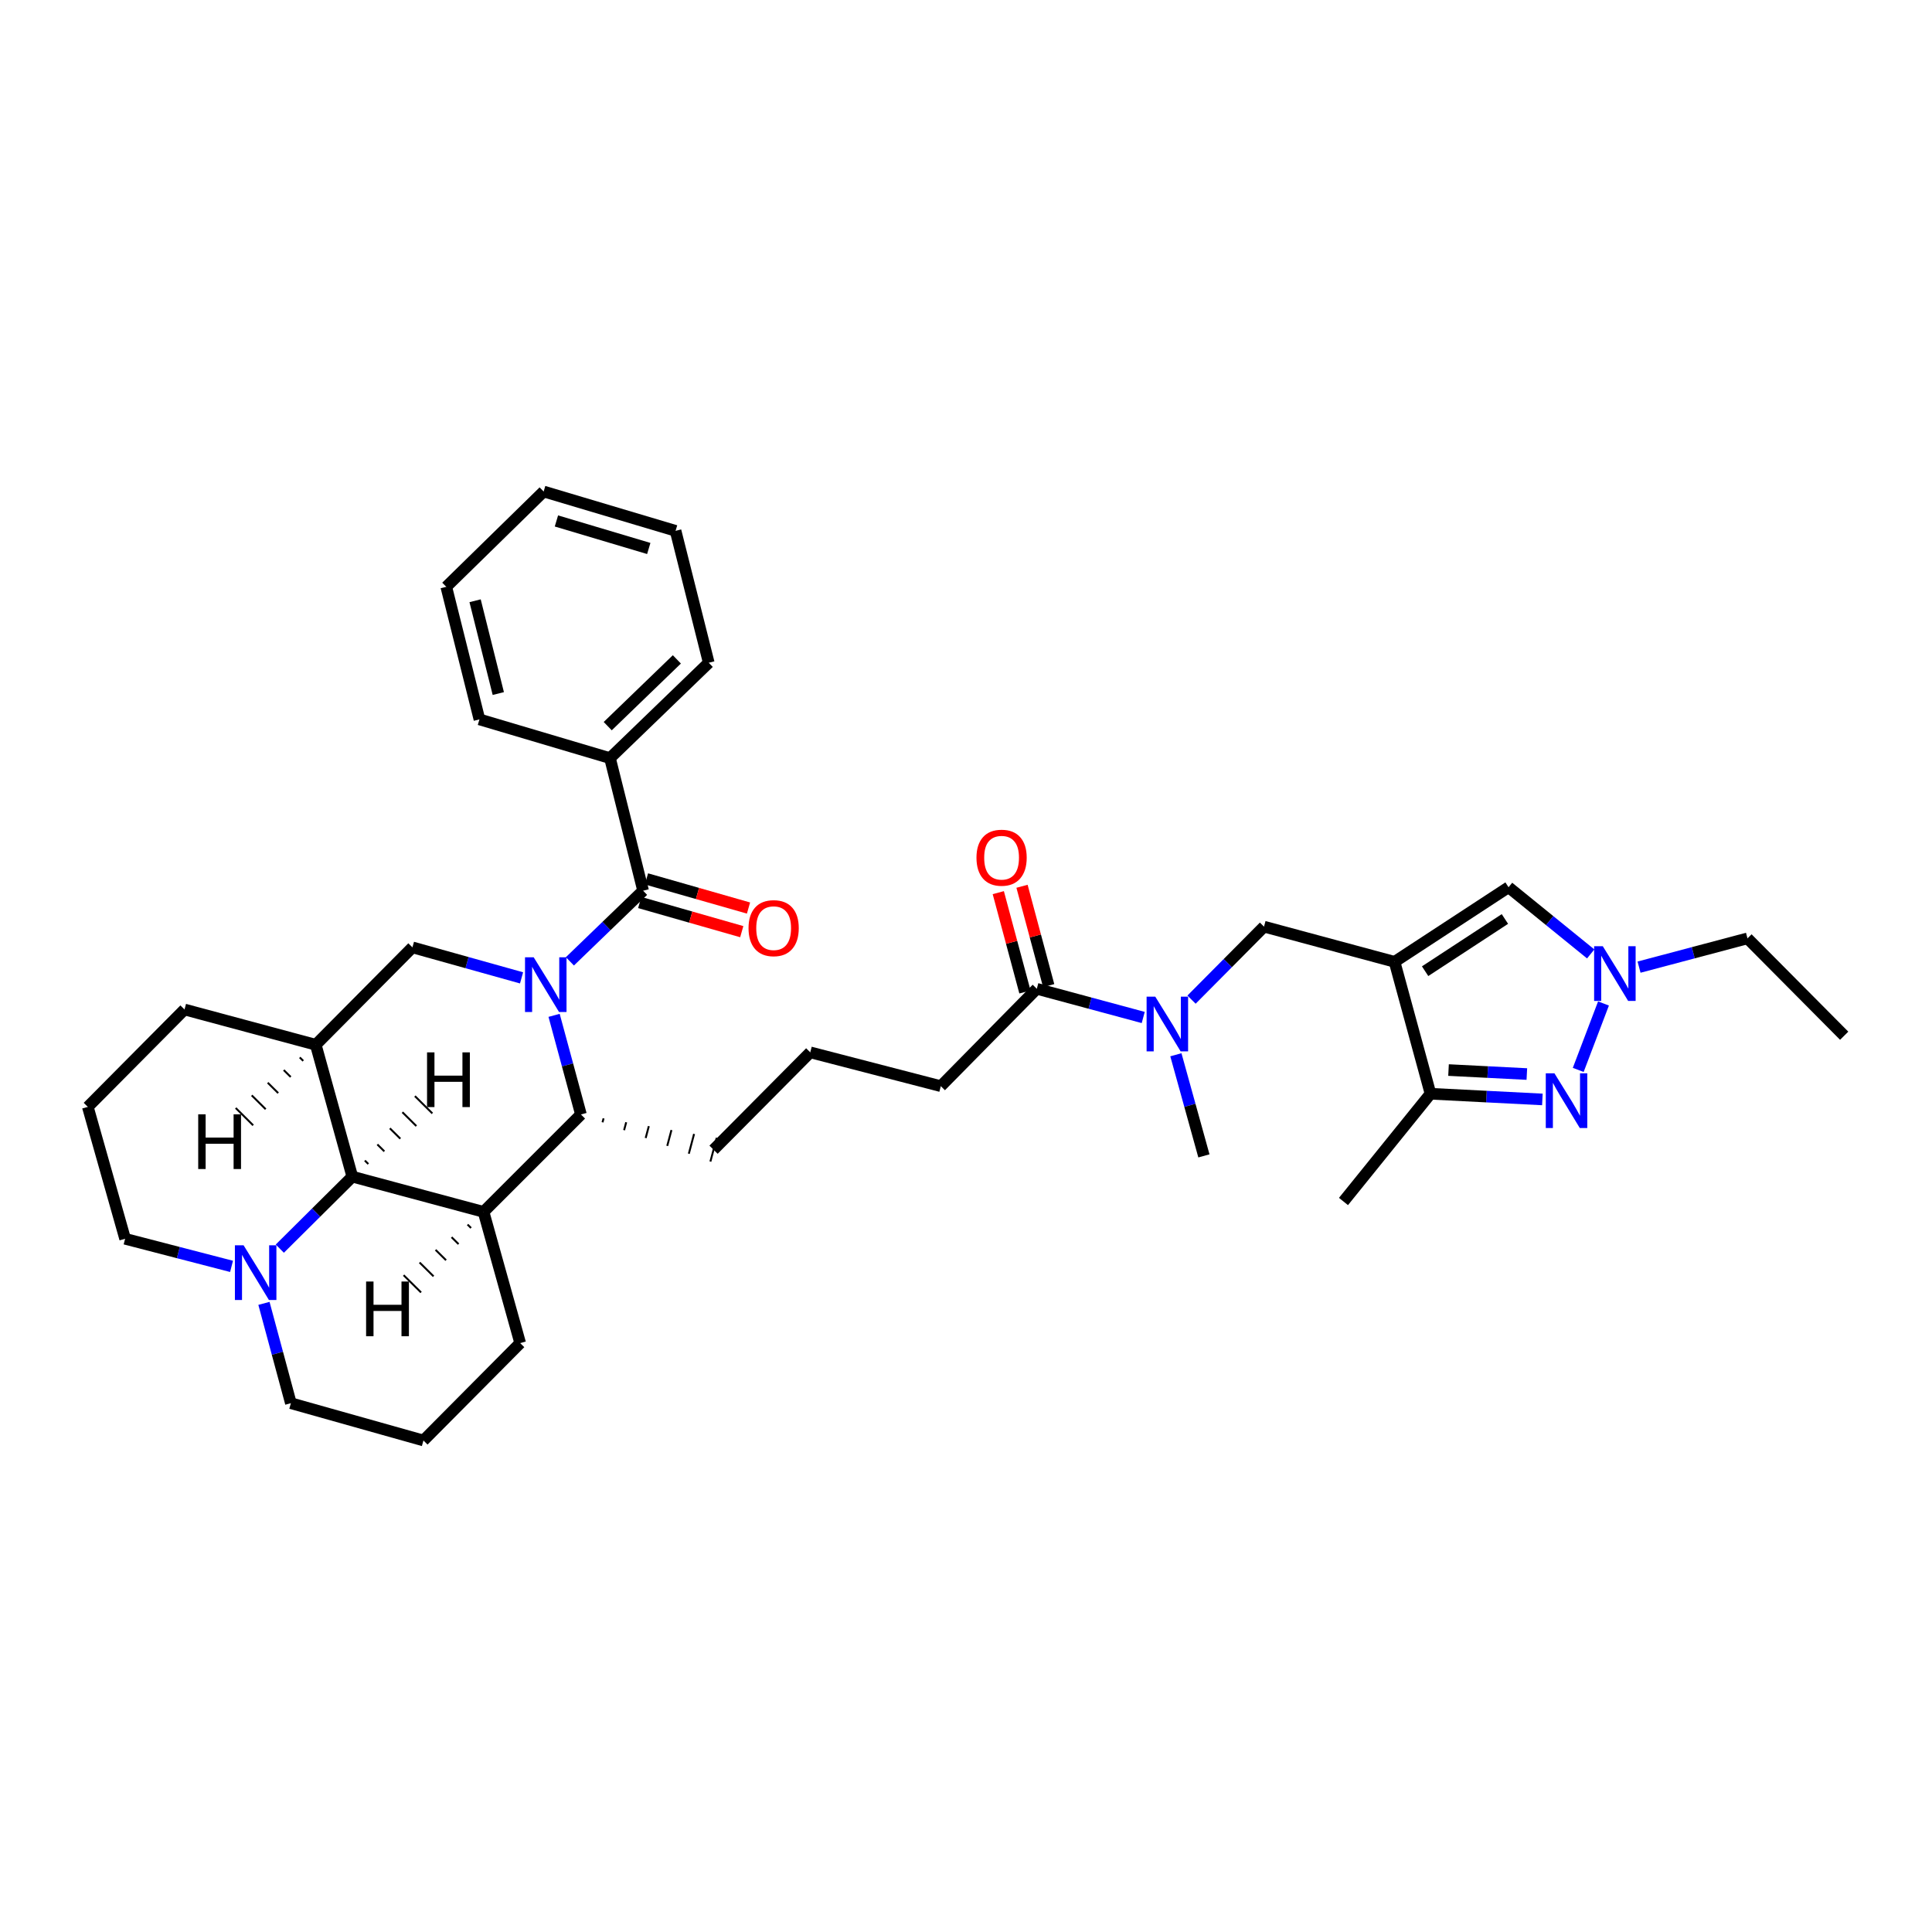 <?xml version='1.0' encoding='iso-8859-1'?>
<svg version='1.1' baseProfile='full'
              xmlns='http://www.w3.org/2000/svg'
                      xmlns:rdkit='http://www.rdkit.org/xml'
                      xmlns:xlink='http://www.w3.org/1999/xlink'
                  xml:space='preserve'
width='1000px' height='1000px' viewBox='0 0 1000 1000'>
<!-- END OF HEADER -->
<rect style='opacity:1.0;fill:#FFFFFF;stroke:none' width='1000' height='1000' x='0' y='0'> </rect>
<path class='bond-2' d='M 294.979,497.591 L 313.923,479.308' style='fill:none;fill-rule:evenodd;stroke:#0000FF;stroke-width:6px;stroke-linecap:butt;stroke-linejoin:miter;stroke-opacity:1' />
<path class='bond-2' d='M 313.923,479.308 L 332.867,461.025' style='fill:none;fill-rule:evenodd;stroke:#000000;stroke-width:6px;stroke-linecap:butt;stroke-linejoin:miter;stroke-opacity:1' />
<path class='bond-4' d='M 286.797,525.545 L 293.747,551.196' style='fill:none;fill-rule:evenodd;stroke:#0000FF;stroke-width:6px;stroke-linecap:butt;stroke-linejoin:miter;stroke-opacity:1' />
<path class='bond-4' d='M 293.747,551.196 L 300.697,576.847' style='fill:none;fill-rule:evenodd;stroke:#000000;stroke-width:6px;stroke-linecap:butt;stroke-linejoin:miter;stroke-opacity:1' />
<path class='bond-7' d='M 269.957,506.142 L 241.717,498.249' style='fill:none;fill-rule:evenodd;stroke:#0000FF;stroke-width:6px;stroke-linecap:butt;stroke-linejoin:miter;stroke-opacity:1' />
<path class='bond-7' d='M 241.717,498.249 L 213.478,490.355' style='fill:none;fill-rule:evenodd;stroke:#000000;stroke-width:6px;stroke-linecap:butt;stroke-linejoin:miter;stroke-opacity:1' />
<path class='bond-0' d='M 721.822,497.838 L 654.245,479.63' style='fill:none;fill-rule:evenodd;stroke:#000000;stroke-width:6px;stroke-linecap:butt;stroke-linejoin:miter;stroke-opacity:1' />
<path class='bond-9' d='M 721.822,497.838 L 740.426,566.121' style='fill:none;fill-rule:evenodd;stroke:#000000;stroke-width:6px;stroke-linecap:butt;stroke-linejoin:miter;stroke-opacity:1' />
<path class='bond-10' d='M 721.822,497.838 L 780.827,459.231' style='fill:none;fill-rule:evenodd;stroke:#000000;stroke-width:6px;stroke-linecap:butt;stroke-linejoin:miter;stroke-opacity:1' />
<path class='bond-10' d='M 737.636,502.689 L 778.94,475.664' style='fill:none;fill-rule:evenodd;stroke:#000000;stroke-width:6px;stroke-linecap:butt;stroke-linejoin:miter;stroke-opacity:1' />
<path class='bond-1' d='M 250.283,627.261 L 300.697,576.847' style='fill:none;fill-rule:evenodd;stroke:#000000;stroke-width:6px;stroke-linecap:butt;stroke-linejoin:miter;stroke-opacity:1' />
<path class='bond-18' d='M 250.283,627.261 L 269.247,695.184' style='fill:none;fill-rule:evenodd;stroke:#000000;stroke-width:6px;stroke-linecap:butt;stroke-linejoin:miter;stroke-opacity:1' />
<path class='bond-36' d='M 250.283,627.261 L 182.36,609.031' style='fill:none;fill-rule:evenodd;stroke:#000000;stroke-width:6px;stroke-linecap:butt;stroke-linejoin:miter;stroke-opacity:1' />
<path class='bond-41' d='M 242.006,633.813 L 243.814,635.603' style='fill:none;fill-rule:evenodd;stroke:#000000;stroke-width:1.0px;stroke-linecap:butt;stroke-linejoin:miter;stroke-opacity:1' />
<path class='bond-41' d='M 233.73,640.366 L 237.345,643.945' style='fill:none;fill-rule:evenodd;stroke:#000000;stroke-width:1.0px;stroke-linecap:butt;stroke-linejoin:miter;stroke-opacity:1' />
<path class='bond-41' d='M 225.453,646.919 L 230.876,652.287' style='fill:none;fill-rule:evenodd;stroke:#000000;stroke-width:1.0px;stroke-linecap:butt;stroke-linejoin:miter;stroke-opacity:1' />
<path class='bond-41' d='M 217.177,653.471 L 224.407,660.629' style='fill:none;fill-rule:evenodd;stroke:#000000;stroke-width:1.0px;stroke-linecap:butt;stroke-linejoin:miter;stroke-opacity:1' />
<path class='bond-41' d='M 208.9,660.024 L 217.938,668.971' style='fill:none;fill-rule:evenodd;stroke:#000000;stroke-width:1.0px;stroke-linecap:butt;stroke-linejoin:miter;stroke-opacity:1' />
<path class='bond-15' d='M 331.12,467.14 L 357.527,474.684' style='fill:none;fill-rule:evenodd;stroke:#000000;stroke-width:6px;stroke-linecap:butt;stroke-linejoin:miter;stroke-opacity:1' />
<path class='bond-15' d='M 357.527,474.684 L 383.933,482.228' style='fill:none;fill-rule:evenodd;stroke:#FF0000;stroke-width:6px;stroke-linecap:butt;stroke-linejoin:miter;stroke-opacity:1' />
<path class='bond-15' d='M 334.614,454.911 L 361.02,462.455' style='fill:none;fill-rule:evenodd;stroke:#000000;stroke-width:6px;stroke-linecap:butt;stroke-linejoin:miter;stroke-opacity:1' />
<path class='bond-15' d='M 361.02,462.455 L 387.427,469.999' style='fill:none;fill-rule:evenodd;stroke:#FF0000;stroke-width:6px;stroke-linecap:butt;stroke-linejoin:miter;stroke-opacity:1' />
<path class='bond-16' d='M 332.867,461.025 L 315.726,392.403' style='fill:none;fill-rule:evenodd;stroke:#000000;stroke-width:6px;stroke-linecap:butt;stroke-linejoin:miter;stroke-opacity:1' />
<path class='bond-3' d='M 798.333,569.067 L 769.379,567.594' style='fill:none;fill-rule:evenodd;stroke:#0000FF;stroke-width:6px;stroke-linecap:butt;stroke-linejoin:miter;stroke-opacity:1' />
<path class='bond-3' d='M 769.379,567.594 L 740.426,566.121' style='fill:none;fill-rule:evenodd;stroke:#000000;stroke-width:6px;stroke-linecap:butt;stroke-linejoin:miter;stroke-opacity:1' />
<path class='bond-3' d='M 790.293,555.924 L 770.026,554.892' style='fill:none;fill-rule:evenodd;stroke:#0000FF;stroke-width:6px;stroke-linecap:butt;stroke-linejoin:miter;stroke-opacity:1' />
<path class='bond-3' d='M 770.026,554.892 L 749.758,553.861' style='fill:none;fill-rule:evenodd;stroke:#000000;stroke-width:6px;stroke-linecap:butt;stroke-linejoin:miter;stroke-opacity:1' />
<path class='bond-40' d='M 816.889,553.784 L 829.964,519.401' style='fill:none;fill-rule:evenodd;stroke:#0000FF;stroke-width:6px;stroke-linecap:butt;stroke-linejoin:miter;stroke-opacity:1' />
<path class='bond-20' d='M 311.864,580.911 L 312.409,578.862' style='fill:none;fill-rule:evenodd;stroke:#000000;stroke-width:1.0px;stroke-linecap:butt;stroke-linejoin:miter;stroke-opacity:1' />
<path class='bond-20' d='M 323.031,584.974 L 324.12,580.877' style='fill:none;fill-rule:evenodd;stroke:#000000;stroke-width:1.0px;stroke-linecap:butt;stroke-linejoin:miter;stroke-opacity:1' />
<path class='bond-20' d='M 334.199,589.038 L 335.832,582.892' style='fill:none;fill-rule:evenodd;stroke:#000000;stroke-width:1.0px;stroke-linecap:butt;stroke-linejoin:miter;stroke-opacity:1' />
<path class='bond-20' d='M 345.366,593.102 L 347.543,584.907' style='fill:none;fill-rule:evenodd;stroke:#000000;stroke-width:1.0px;stroke-linecap:butt;stroke-linejoin:miter;stroke-opacity:1' />
<path class='bond-20' d='M 356.533,597.166 L 359.255,586.922' style='fill:none;fill-rule:evenodd;stroke:#000000;stroke-width:1.0px;stroke-linecap:butt;stroke-linejoin:miter;stroke-opacity:1' />
<path class='bond-20' d='M 367.7,601.229 L 370.966,588.938' style='fill:none;fill-rule:evenodd;stroke:#000000;stroke-width:1.0px;stroke-linecap:butt;stroke-linejoin:miter;stroke-opacity:1' />
<path class='bond-5' d='M 182.36,609.031 L 163.438,540.769' style='fill:none;fill-rule:evenodd;stroke:#000000;stroke-width:6px;stroke-linecap:butt;stroke-linejoin:miter;stroke-opacity:1' />
<path class='bond-11' d='M 182.36,609.031 L 163.595,627.664' style='fill:none;fill-rule:evenodd;stroke:#000000;stroke-width:6px;stroke-linecap:butt;stroke-linejoin:miter;stroke-opacity:1' />
<path class='bond-11' d='M 163.595,627.664 L 144.83,646.296' style='fill:none;fill-rule:evenodd;stroke:#0000FF;stroke-width:6px;stroke-linecap:butt;stroke-linejoin:miter;stroke-opacity:1' />
<path class='bond-42' d='M 190.645,602.484 L 188.839,600.693' style='fill:none;fill-rule:evenodd;stroke:#000000;stroke-width:1.0px;stroke-linecap:butt;stroke-linejoin:miter;stroke-opacity:1' />
<path class='bond-42' d='M 198.93,595.937 L 195.318,592.354' style='fill:none;fill-rule:evenodd;stroke:#000000;stroke-width:1.0px;stroke-linecap:butt;stroke-linejoin:miter;stroke-opacity:1' />
<path class='bond-42' d='M 207.215,589.389 L 201.797,584.016' style='fill:none;fill-rule:evenodd;stroke:#000000;stroke-width:1.0px;stroke-linecap:butt;stroke-linejoin:miter;stroke-opacity:1' />
<path class='bond-42' d='M 215.501,582.842 L 208.277,575.677' style='fill:none;fill-rule:evenodd;stroke:#000000;stroke-width:1.0px;stroke-linecap:butt;stroke-linejoin:miter;stroke-opacity:1' />
<path class='bond-42' d='M 223.786,576.295 L 214.756,567.339' style='fill:none;fill-rule:evenodd;stroke:#000000;stroke-width:1.0px;stroke-linecap:butt;stroke-linejoin:miter;stroke-opacity:1' />
<path class='bond-6' d='M 163.438,540.769 L 213.478,490.355' style='fill:none;fill-rule:evenodd;stroke:#000000;stroke-width:6px;stroke-linecap:butt;stroke-linejoin:miter;stroke-opacity:1' />
<path class='bond-19' d='M 163.438,540.769 L 95.508,522.511' style='fill:none;fill-rule:evenodd;stroke:#000000;stroke-width:6px;stroke-linecap:butt;stroke-linejoin:miter;stroke-opacity:1' />
<path class='bond-43' d='M 155.151,547.316 L 156.957,549.107' style='fill:none;fill-rule:evenodd;stroke:#000000;stroke-width:1.0px;stroke-linecap:butt;stroke-linejoin:miter;stroke-opacity:1' />
<path class='bond-43' d='M 146.865,553.862 L 150.476,557.445' style='fill:none;fill-rule:evenodd;stroke:#000000;stroke-width:1.0px;stroke-linecap:butt;stroke-linejoin:miter;stroke-opacity:1' />
<path class='bond-43' d='M 138.578,560.408 L 143.995,565.783' style='fill:none;fill-rule:evenodd;stroke:#000000;stroke-width:1.0px;stroke-linecap:butt;stroke-linejoin:miter;stroke-opacity:1' />
<path class='bond-43' d='M 130.291,566.954 L 137.514,574.121' style='fill:none;fill-rule:evenodd;stroke:#000000;stroke-width:1.0px;stroke-linecap:butt;stroke-linejoin:miter;stroke-opacity:1' />
<path class='bond-43' d='M 122.004,573.5 L 131.033,582.458' style='fill:none;fill-rule:evenodd;stroke:#000000;stroke-width:1.0px;stroke-linecap:butt;stroke-linejoin:miter;stroke-opacity:1' />
<path class='bond-8' d='M 823.343,493.749 L 802.085,476.49' style='fill:none;fill-rule:evenodd;stroke:#0000FF;stroke-width:6px;stroke-linecap:butt;stroke-linejoin:miter;stroke-opacity:1' />
<path class='bond-8' d='M 802.085,476.49 L 780.827,459.231' style='fill:none;fill-rule:evenodd;stroke:#000000;stroke-width:6px;stroke-linecap:butt;stroke-linejoin:miter;stroke-opacity:1' />
<path class='bond-23' d='M 848.371,500.587 L 876.431,493.143' style='fill:none;fill-rule:evenodd;stroke:#0000FF;stroke-width:6px;stroke-linecap:butt;stroke-linejoin:miter;stroke-opacity:1' />
<path class='bond-23' d='M 876.431,493.143 L 904.492,485.699' style='fill:none;fill-rule:evenodd;stroke:#000000;stroke-width:6px;stroke-linecap:butt;stroke-linejoin:miter;stroke-opacity:1' />
<path class='bond-25' d='M 740.426,566.121 L 695.382,621.891' style='fill:none;fill-rule:evenodd;stroke:#000000;stroke-width:6px;stroke-linecap:butt;stroke-linejoin:miter;stroke-opacity:1' />
<path class='bond-21' d='M 136.619,674.62 L 143.588,700.457' style='fill:none;fill-rule:evenodd;stroke:#0000FF;stroke-width:6px;stroke-linecap:butt;stroke-linejoin:miter;stroke-opacity:1' />
<path class='bond-21' d='M 143.588,700.457 L 150.557,726.294' style='fill:none;fill-rule:evenodd;stroke:#000000;stroke-width:6px;stroke-linecap:butt;stroke-linejoin:miter;stroke-opacity:1' />
<path class='bond-38' d='M 119.843,655.474 L 92.3,648.334' style='fill:none;fill-rule:evenodd;stroke:#0000FF;stroke-width:6px;stroke-linecap:butt;stroke-linejoin:miter;stroke-opacity:1' />
<path class='bond-38' d='M 92.3,648.334 L 64.758,641.194' style='fill:none;fill-rule:evenodd;stroke:#000000;stroke-width:6px;stroke-linecap:butt;stroke-linejoin:miter;stroke-opacity:1' />
<path class='bond-12' d='M 654.245,479.63 L 635.49,498.52' style='fill:none;fill-rule:evenodd;stroke:#000000;stroke-width:6px;stroke-linecap:butt;stroke-linejoin:miter;stroke-opacity:1' />
<path class='bond-12' d='M 635.49,498.52 L 616.735,517.41' style='fill:none;fill-rule:evenodd;stroke:#0000FF;stroke-width:6px;stroke-linecap:butt;stroke-linejoin:miter;stroke-opacity:1' />
<path class='bond-13' d='M 591.73,526.647 L 564.19,519.22' style='fill:none;fill-rule:evenodd;stroke:#0000FF;stroke-width:6px;stroke-linecap:butt;stroke-linejoin:miter;stroke-opacity:1' />
<path class='bond-13' d='M 564.19,519.22 L 536.65,511.793' style='fill:none;fill-rule:evenodd;stroke:#000000;stroke-width:6px;stroke-linecap:butt;stroke-linejoin:miter;stroke-opacity:1' />
<path class='bond-28' d='M 608.635,545.946 L 615.888,572.115' style='fill:none;fill-rule:evenodd;stroke:#0000FF;stroke-width:6px;stroke-linecap:butt;stroke-linejoin:miter;stroke-opacity:1' />
<path class='bond-28' d='M 615.888,572.115 L 623.142,598.284' style='fill:none;fill-rule:evenodd;stroke:#000000;stroke-width:6px;stroke-linecap:butt;stroke-linejoin:miter;stroke-opacity:1' />
<path class='bond-14' d='M 536.65,511.793 L 486.964,562.2' style='fill:none;fill-rule:evenodd;stroke:#000000;stroke-width:6px;stroke-linecap:butt;stroke-linejoin:miter;stroke-opacity:1' />
<path class='bond-17' d='M 542.792,510.144 L 535.893,484.439' style='fill:none;fill-rule:evenodd;stroke:#000000;stroke-width:6px;stroke-linecap:butt;stroke-linejoin:miter;stroke-opacity:1' />
<path class='bond-17' d='M 535.893,484.439 L 528.995,458.733' style='fill:none;fill-rule:evenodd;stroke:#FF0000;stroke-width:6px;stroke-linecap:butt;stroke-linejoin:miter;stroke-opacity:1' />
<path class='bond-17' d='M 530.508,513.441 L 523.61,487.735' style='fill:none;fill-rule:evenodd;stroke:#000000;stroke-width:6px;stroke-linecap:butt;stroke-linejoin:miter;stroke-opacity:1' />
<path class='bond-17' d='M 523.61,487.735 L 516.711,462.029' style='fill:none;fill-rule:evenodd;stroke:#FF0000;stroke-width:6px;stroke-linecap:butt;stroke-linejoin:miter;stroke-opacity:1' />
<path class='bond-30' d='M 315.726,392.403 L 366.846,343.042' style='fill:none;fill-rule:evenodd;stroke:#000000;stroke-width:6px;stroke-linecap:butt;stroke-linejoin:miter;stroke-opacity:1' />
<path class='bond-30' d='M 314.559,375.85 L 350.344,341.297' style='fill:none;fill-rule:evenodd;stroke:#000000;stroke-width:6px;stroke-linecap:butt;stroke-linejoin:miter;stroke-opacity:1' />
<path class='bond-31' d='M 315.726,392.403 L 248.156,372.358' style='fill:none;fill-rule:evenodd;stroke:#000000;stroke-width:6px;stroke-linecap:butt;stroke-linejoin:miter;stroke-opacity:1' />
<path class='bond-27' d='M 269.247,695.184 L 219.173,745.598' style='fill:none;fill-rule:evenodd;stroke:#000000;stroke-width:6px;stroke-linecap:butt;stroke-linejoin:miter;stroke-opacity:1' />
<path class='bond-29' d='M 95.508,522.511 L 45.455,572.925' style='fill:none;fill-rule:evenodd;stroke:#000000;stroke-width:6px;stroke-linecap:butt;stroke-linejoin:miter;stroke-opacity:1' />
<path class='bond-26' d='M 369.333,595.084 L 419.387,544.691' style='fill:none;fill-rule:evenodd;stroke:#000000;stroke-width:6px;stroke-linecap:butt;stroke-linejoin:miter;stroke-opacity:1' />
<path class='bond-37' d='M 150.557,726.294 L 219.173,745.598' style='fill:none;fill-rule:evenodd;stroke:#000000;stroke-width:6px;stroke-linecap:butt;stroke-linejoin:miter;stroke-opacity:1' />
<path class='bond-22' d='M 64.758,641.194 L 45.455,572.925' style='fill:none;fill-rule:evenodd;stroke:#000000;stroke-width:6px;stroke-linecap:butt;stroke-linejoin:miter;stroke-opacity:1' />
<path class='bond-32' d='M 904.492,485.699 L 954.545,536.092' style='fill:none;fill-rule:evenodd;stroke:#000000;stroke-width:6px;stroke-linecap:butt;stroke-linejoin:miter;stroke-opacity:1' />
<path class='bond-24' d='M 486.964,562.2 L 419.387,544.691' style='fill:none;fill-rule:evenodd;stroke:#000000;stroke-width:6px;stroke-linecap:butt;stroke-linejoin:miter;stroke-opacity:1' />
<path class='bond-33' d='M 366.846,343.042 L 349.677,274.759' style='fill:none;fill-rule:evenodd;stroke:#000000;stroke-width:6px;stroke-linecap:butt;stroke-linejoin:miter;stroke-opacity:1' />
<path class='bond-34' d='M 248.156,372.358 L 230.994,303.735' style='fill:none;fill-rule:evenodd;stroke:#000000;stroke-width:6px;stroke-linecap:butt;stroke-linejoin:miter;stroke-opacity:1' />
<path class='bond-34' d='M 257.92,358.978 L 245.906,310.943' style='fill:none;fill-rule:evenodd;stroke:#000000;stroke-width:6px;stroke-linecap:butt;stroke-linejoin:miter;stroke-opacity:1' />
<path class='bond-39' d='M 349.677,274.759 L 281.393,254.402' style='fill:none;fill-rule:evenodd;stroke:#000000;stroke-width:6px;stroke-linecap:butt;stroke-linejoin:miter;stroke-opacity:1' />
<path class='bond-39' d='M 335.801,283.893 L 288.002,269.644' style='fill:none;fill-rule:evenodd;stroke:#000000;stroke-width:6px;stroke-linecap:butt;stroke-linejoin:miter;stroke-opacity:1' />
<path class='bond-35' d='M 230.994,303.735 L 281.393,254.402' style='fill:none;fill-rule:evenodd;stroke:#000000;stroke-width:6px;stroke-linecap:butt;stroke-linejoin:miter;stroke-opacity:1' />
<path  class='atom-0' d='M 276.229 495.485
L 285.509 510.485
Q 286.429 511.965, 287.909 514.645
Q 289.389 517.325, 289.469 517.485
L 289.469 495.485
L 293.229 495.485
L 293.229 523.805
L 289.349 523.805
L 279.389 507.405
Q 278.229 505.485, 276.989 503.285
Q 275.789 501.085, 275.429 500.405
L 275.429 523.805
L 271.749 523.805
L 271.749 495.485
L 276.229 495.485
' fill='#0000FF'/>
<path  class='atom-4' d='M 804.576 555.543
L 813.856 570.543
Q 814.776 572.023, 816.256 574.703
Q 817.736 577.383, 817.816 577.543
L 817.816 555.543
L 821.576 555.543
L 821.576 583.863
L 817.696 583.863
L 807.736 567.463
Q 806.576 565.543, 805.336 563.343
Q 804.136 561.143, 803.776 560.463
L 803.776 583.863
L 800.096 583.863
L 800.096 555.543
L 804.576 555.543
' fill='#0000FF'/>
<path  class='atom-9' d='M 829.595 489.747
L 838.875 504.747
Q 839.795 506.227, 841.275 508.907
Q 842.755 511.587, 842.835 511.747
L 842.835 489.747
L 846.595 489.747
L 846.595 518.067
L 842.715 518.067
L 832.755 501.667
Q 831.595 499.747, 830.355 497.547
Q 829.155 495.347, 828.795 494.667
L 828.795 518.067
L 825.115 518.067
L 825.115 489.747
L 829.595 489.747
' fill='#0000FF'/>
<path  class='atom-12' d='M 126.068 644.55
L 135.348 659.55
Q 136.268 661.03, 137.748 663.71
Q 139.228 666.39, 139.308 666.55
L 139.308 644.55
L 143.068 644.55
L 143.068 672.87
L 139.188 672.87
L 129.228 656.47
Q 128.068 654.55, 126.828 652.35
Q 125.628 650.15, 125.268 649.47
L 125.268 672.87
L 121.588 672.87
L 121.588 644.55
L 126.068 644.55
' fill='#0000FF'/>
<path  class='atom-14' d='M 597.96 515.855
L 607.24 530.855
Q 608.16 532.335, 609.64 535.015
Q 611.12 537.695, 611.2 537.855
L 611.2 515.855
L 614.96 515.855
L 614.96 544.175
L 611.08 544.175
L 601.12 527.775
Q 599.96 525.855, 598.72 523.655
Q 597.52 521.455, 597.16 520.775
L 597.16 544.175
L 593.48 544.175
L 593.48 515.855
L 597.96 515.855
' fill='#0000FF'/>
<path  class='atom-16' d='M 387.437 480.409
Q 387.437 473.609, 390.797 469.809
Q 394.157 466.009, 400.437 466.009
Q 406.717 466.009, 410.077 469.809
Q 413.437 473.609, 413.437 480.409
Q 413.437 487.289, 410.037 491.209
Q 406.637 495.089, 400.437 495.089
Q 394.197 495.089, 390.797 491.209
Q 387.437 487.329, 387.437 480.409
M 400.437 491.889
Q 404.757 491.889, 407.077 489.009
Q 409.437 486.089, 409.437 480.409
Q 409.437 474.849, 407.077 472.049
Q 404.757 469.209, 400.437 469.209
Q 396.117 469.209, 393.757 472.009
Q 391.437 474.809, 391.437 480.409
Q 391.437 486.129, 393.757 489.009
Q 396.117 491.889, 400.437 491.889
' fill='#FF0000'/>
<path  class='atom-18' d='M 505.42 443.943
Q 505.42 437.143, 508.78 433.343
Q 512.14 429.543, 518.42 429.543
Q 524.7 429.543, 528.06 433.343
Q 531.42 437.143, 531.42 443.943
Q 531.42 450.823, 528.02 454.743
Q 524.62 458.623, 518.42 458.623
Q 512.18 458.623, 508.78 454.743
Q 505.42 450.863, 505.42 443.943
M 518.42 455.423
Q 522.74 455.423, 525.06 452.543
Q 527.42 449.623, 527.42 443.943
Q 527.42 438.383, 525.06 435.583
Q 522.74 432.743, 518.42 432.743
Q 514.1 432.743, 511.74 435.543
Q 509.42 438.343, 509.42 443.943
Q 509.42 449.663, 511.74 452.543
Q 514.1 455.423, 518.42 455.423
' fill='#FF0000'/>
<path  class='atom-37' d='M 189.493 663.314
L 193.333 663.314
L 193.333 675.354
L 207.813 675.354
L 207.813 663.314
L 211.653 663.314
L 211.653 691.634
L 207.813 691.634
L 207.813 678.554
L 193.333 678.554
L 193.333 691.634
L 189.493 691.634
L 189.493 663.314
' fill='#000000'/>
<path  class='atom-38' d='M 221.037 544.705
L 224.877 544.705
L 224.877 556.745
L 239.357 556.745
L 239.357 544.705
L 243.197 544.705
L 243.197 573.025
L 239.357 573.025
L 239.357 559.945
L 224.877 559.945
L 224.877 573.025
L 221.037 573.025
L 221.037 544.705
' fill='#000000'/>
<path  class='atom-39' d='M 102.592 576.767
L 106.432 576.767
L 106.432 588.807
L 120.912 588.807
L 120.912 576.767
L 124.752 576.767
L 124.752 605.087
L 120.912 605.087
L 120.912 592.007
L 106.432 592.007
L 106.432 605.087
L 102.592 605.087
L 102.592 576.767
' fill='#000000'/>
</svg>
